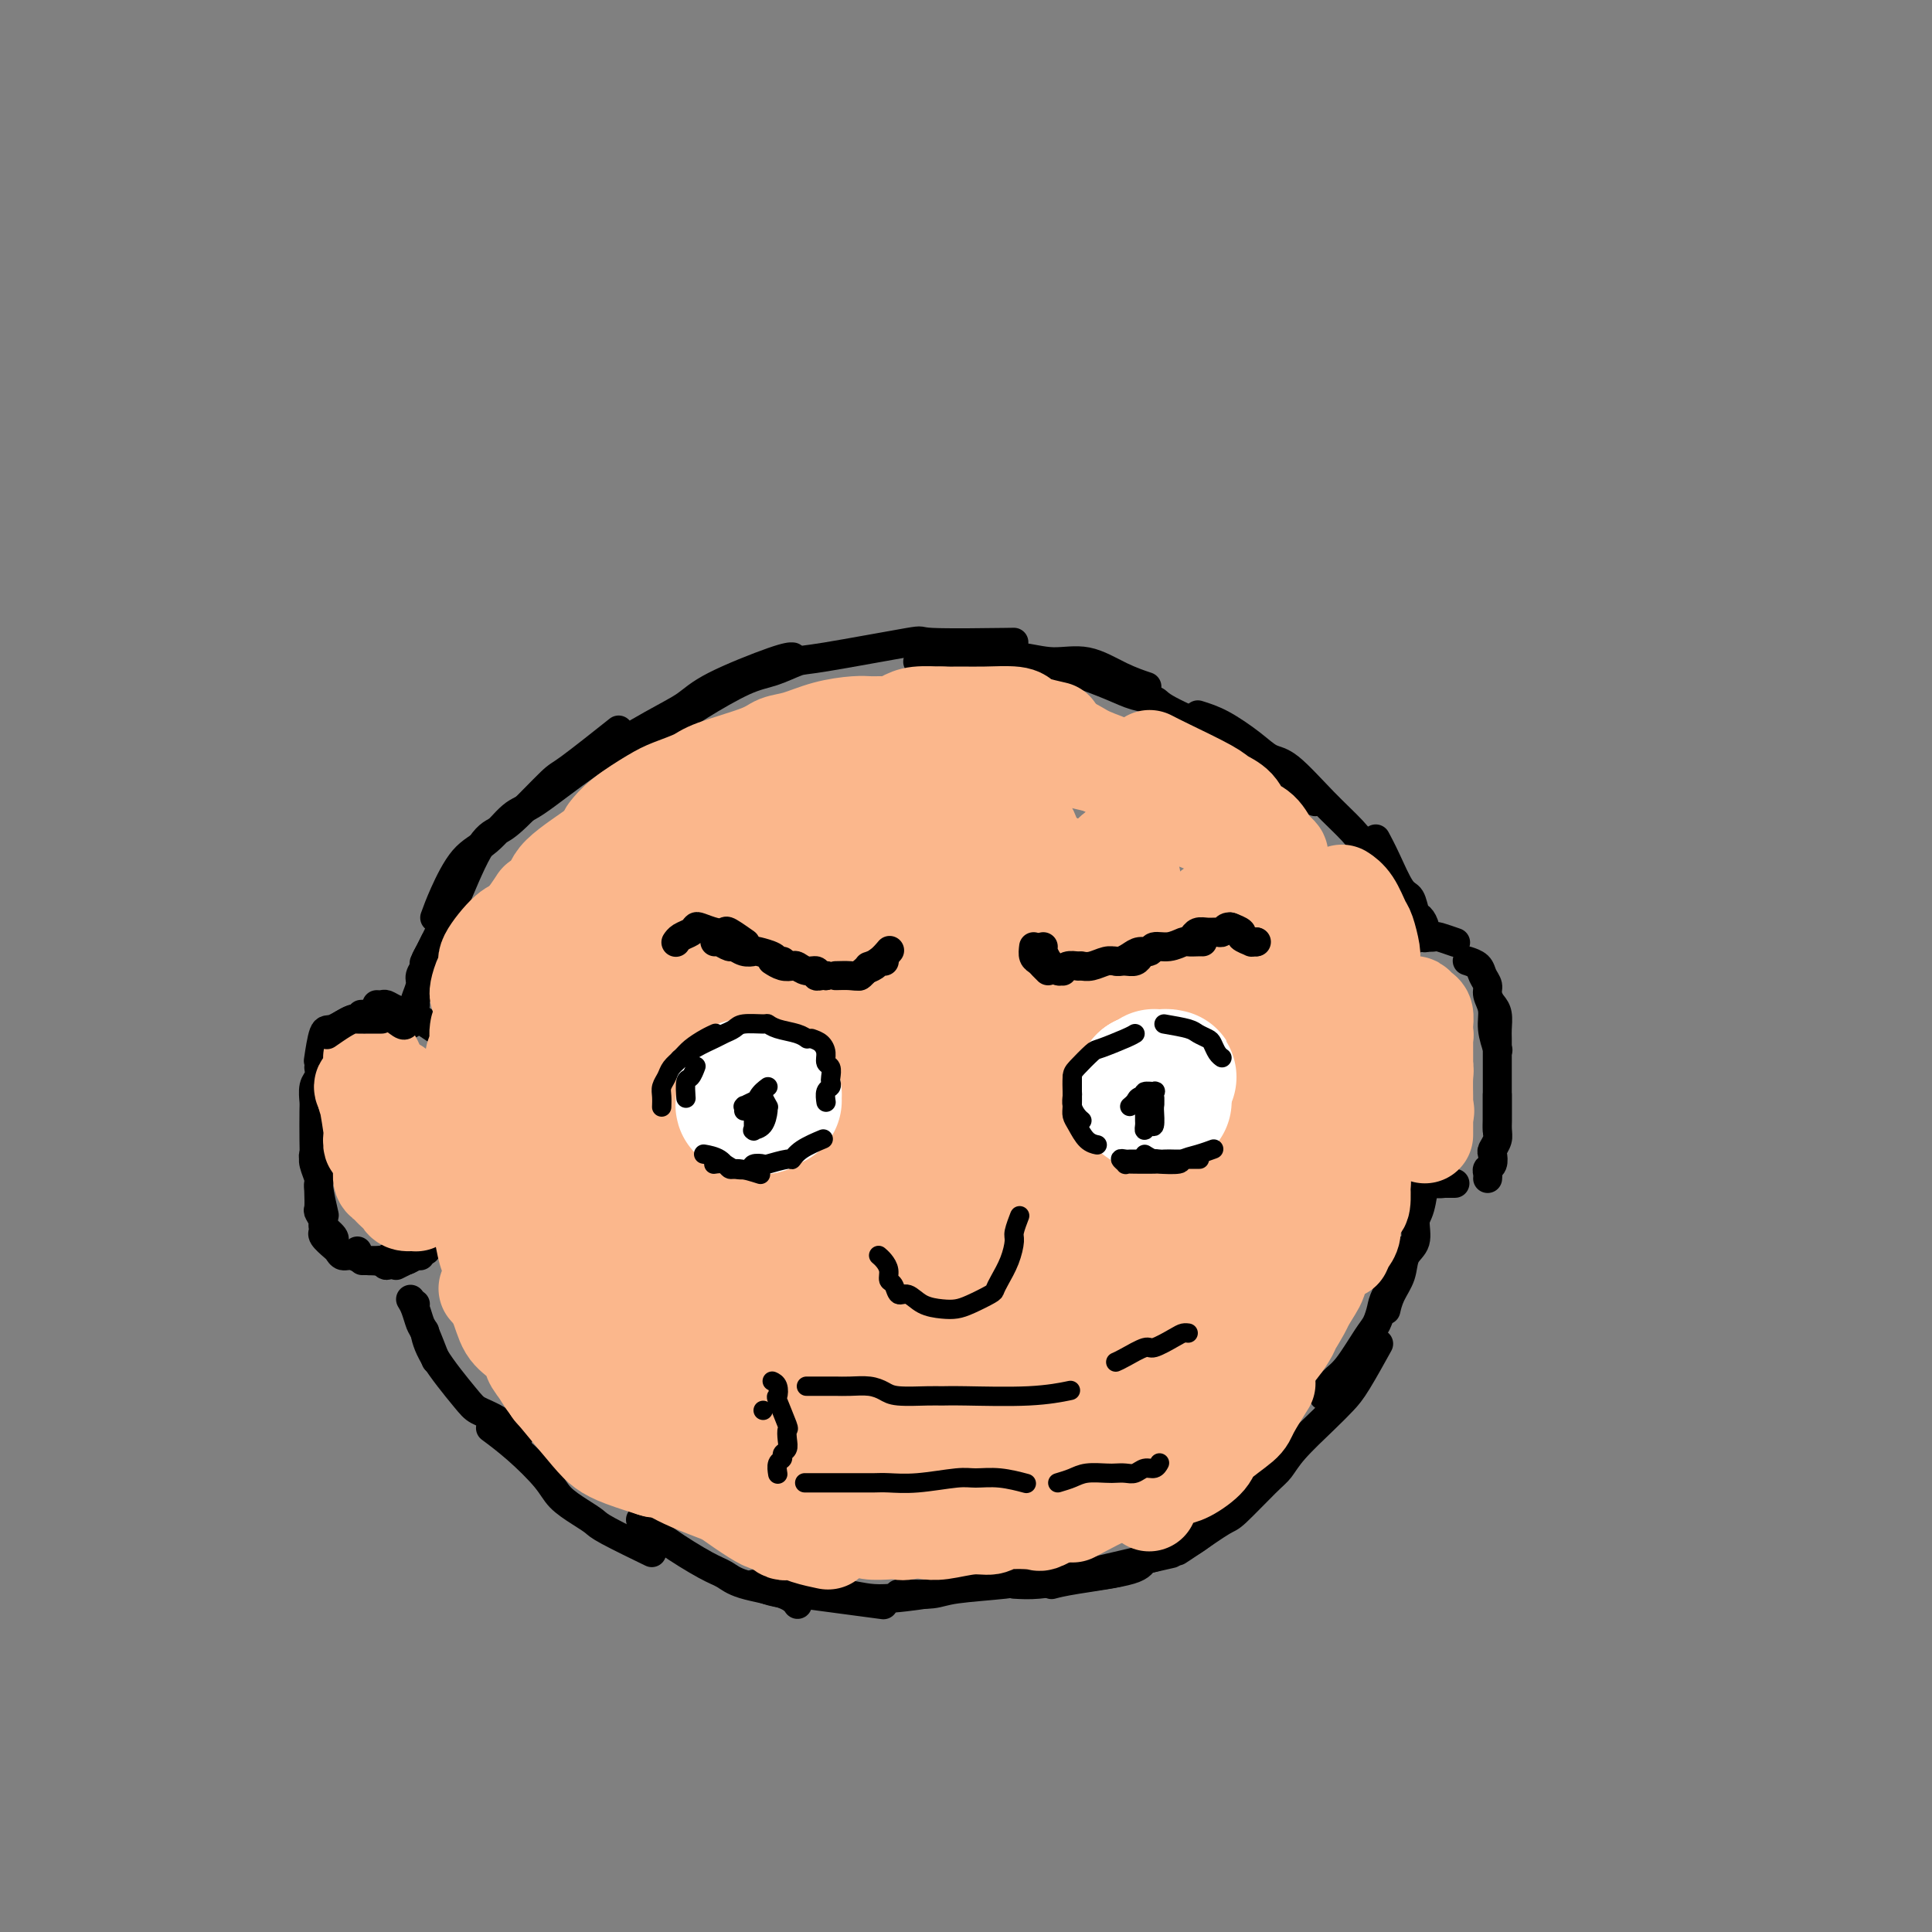 <svg viewBox='0 0 400 400' version='1.1' xmlns='http://www.w3.org/2000/svg' xmlns:xlink='http://www.w3.org/1999/xlink'><rect x="0" y="0" width="400" height="400" fill="#808080" stroke="none"/><g fill='none' stroke='#000000' stroke-width='6' stroke-linecap='round' stroke-linejoin='round'><path d='M88,199c-0.173,0.342 -0.346,0.685 0,0c0.346,-0.685 1.212,-2.396 2,-4c0.788,-1.604 1.498,-3.100 2,-4c0.502,-0.900 0.797,-1.205 2,-4c1.203,-2.795 3.316,-8.080 5,-11c1.684,-2.920 2.940,-3.474 4,-4c1.060,-0.526 1.925,-1.025 4,-3c2.075,-1.975 5.360,-5.426 7,-7c1.640,-1.574 1.634,-1.270 4,-3c2.366,-1.730 7.105,-5.494 9,-7c1.895,-1.506 0.948,-0.753 0,0'/><path d='M90,190c0.510,-1.404 1.019,-2.808 2,-5c0.981,-2.192 2.433,-5.171 4,-7c1.567,-1.829 3.250,-2.510 5,-4c1.750,-1.490 3.567,-3.791 5,-5c1.433,-1.209 2.483,-1.325 5,-3c2.517,-1.675 6.502,-4.908 11,-8c4.498,-3.092 9.510,-6.044 13,-8c3.490,-1.956 5.457,-2.916 7,-4c1.543,-1.084 2.661,-2.290 6,-4c3.339,-1.710 8.899,-3.922 12,-5c3.101,-1.078 3.743,-1.022 4,-1c0.257,0.022 0.128,0.011 0,0'/><path d='M133,154c-0.560,0.369 -1.120,0.738 0,0c1.120,-0.738 3.921,-2.583 6,-4c2.079,-1.417 3.435,-2.405 6,-4c2.565,-1.595 6.340,-3.798 9,-5c2.660,-1.202 4.204,-1.404 6,-2c1.796,-0.596 3.843,-1.585 5,-2c1.157,-0.415 1.423,-0.255 6,-1c4.577,-0.745 13.464,-2.396 17,-3c3.536,-0.604 1.721,-0.163 5,0c3.279,0.163 11.651,0.046 15,0c3.349,-0.046 1.674,-0.023 0,0'/><path d='M190,137c4.220,-0.387 8.441,-0.774 12,-1c3.559,-0.226 6.457,-0.292 9,0c2.543,0.292 4.731,0.940 7,1c2.269,0.060 4.618,-0.468 7,0c2.382,0.468 4.795,1.934 7,3c2.205,1.066 4.201,1.733 5,2c0.799,0.267 0.399,0.133 0,0'/><path d='M215,137c2.173,0.560 4.346,1.120 7,2c2.654,0.880 5.789,2.080 8,3c2.211,0.920 3.499,1.561 5,2c1.501,0.439 3.215,0.678 4,1c0.785,0.322 0.640,0.729 3,2c2.360,1.271 7.226,3.407 10,5c2.774,1.593 3.455,2.644 4,3c0.545,0.356 0.954,0.019 4,2c3.046,1.981 8.727,6.280 11,8c2.273,1.720 1.136,0.860 0,0'/><path d='M248,148c1.535,0.479 3.070,0.959 5,2c1.930,1.041 4.257,2.645 6,4c1.743,1.355 2.904,2.463 4,3c1.096,0.537 2.127,0.503 4,2c1.873,1.497 4.589,4.524 7,7c2.411,2.476 4.516,4.401 6,6c1.484,1.599 2.345,2.873 3,4c0.655,1.127 1.103,2.106 2,4c0.897,1.894 2.241,4.702 3,6c0.759,1.298 0.931,1.085 1,1c0.069,-0.085 0.034,-0.043 0,0'/><path d='M285,174c-0.150,-0.281 -0.300,-0.562 0,0c0.300,0.562 1.050,1.967 2,4c0.950,2.033 2.101,4.694 3,6c0.899,1.306 1.547,1.257 2,2c0.453,0.743 0.710,2.276 1,3c0.290,0.724 0.614,0.637 1,1c0.386,0.363 0.835,1.175 1,2c0.165,0.825 0.047,1.664 0,2c-0.047,0.336 -0.024,0.168 0,0'/><path d='M90,195c-0.301,0.636 -0.601,1.271 -1,2c-0.399,0.729 -0.895,1.550 -1,2c-0.105,0.450 0.182,0.527 0,1c-0.182,0.473 -0.833,1.342 -1,2c-0.167,0.658 0.151,1.104 0,2c-0.151,0.896 -0.771,2.241 -1,3c-0.229,0.759 -0.065,0.931 0,1c0.065,0.069 0.033,0.034 0,0'/><path d='M90,213c-1.118,-0.754 -2.236,-1.509 -3,-2c-0.764,-0.491 -1.175,-0.720 -2,-1c-0.825,-0.280 -2.064,-0.611 -3,-1c-0.936,-0.389 -1.571,-0.836 -2,-1c-0.429,-0.164 -0.654,-0.044 -1,0c-0.346,0.044 -0.813,0.013 -1,0c-0.187,-0.013 -0.093,-0.006 0,0'/><path d='M85,212c-0.583,-0.462 -1.165,-0.925 -2,-1c-0.835,-0.075 -1.922,0.236 -3,0c-1.078,-0.236 -2.148,-1.021 -3,-1c-0.852,0.021 -1.486,0.847 -2,1c-0.514,0.153 -0.908,-0.368 -2,0c-1.092,0.368 -2.880,1.624 -4,2c-1.120,0.376 -1.571,-0.130 -2,1c-0.429,1.130 -0.837,3.894 -1,5c-0.163,1.106 -0.082,0.553 0,0'/><path d='M66,221c0.113,0.705 0.226,1.410 0,2c-0.226,0.590 -0.792,1.064 -1,2c-0.208,0.936 -0.057,2.332 0,3c0.057,0.668 0.019,0.606 0,2c-0.019,1.394 -0.020,4.243 0,6c0.020,1.757 0.062,2.423 0,3c-0.062,0.577 -0.226,1.066 0,2c0.226,0.934 0.844,2.312 1,3c0.156,0.688 -0.150,0.685 0,2c0.150,1.315 0.757,3.947 1,5c0.243,1.053 0.121,0.526 0,0'/><path d='M65,239c-0.113,0.134 -0.226,0.267 0,1c0.226,0.733 0.791,2.065 1,3c0.209,0.935 0.060,1.473 0,2c-0.060,0.527 -0.032,1.043 0,2c0.032,0.957 0.069,2.354 0,3c-0.069,0.646 -0.243,0.541 0,1c0.243,0.459 0.902,1.482 1,2c0.098,0.518 -0.365,0.531 0,1c0.365,0.469 1.560,1.396 2,2c0.440,0.604 0.126,0.887 0,1c-0.126,0.113 -0.063,0.057 0,0'/><path d='M74,259c0.000,0.000 0.000,0.000 0,0c0.000,0.000 0.000,0.000 0,0'/><path d='M75,261c0.679,-0.030 1.357,-0.060 2,0c0.643,0.060 1.250,0.208 2,0c0.750,-0.208 1.643,-0.774 2,-1c0.357,-0.226 0.179,-0.113 0,0'/><path d='M82,262c0.603,-0.301 1.205,-0.603 2,-1c0.795,-0.397 1.782,-0.891 2,-1c0.218,-0.109 -0.333,0.167 0,0c0.333,-0.167 1.551,-0.776 2,-1c0.449,-0.224 0.128,-0.064 0,0c-0.128,0.064 -0.064,0.032 0,0'/><path d='M87,260c-0.241,-0.124 -0.483,-0.247 -1,0c-0.517,0.247 -1.310,0.866 -2,1c-0.690,0.134 -1.276,-0.217 -2,0c-0.724,0.217 -1.584,1.001 -2,1c-0.416,-0.001 -0.388,-0.788 -1,-1c-0.612,-0.212 -1.864,0.151 -3,0c-1.136,-0.151 -2.154,-0.818 -3,-1c-0.846,-0.182 -1.519,0.119 -2,0c-0.481,-0.119 -0.770,-0.659 -1,-1c-0.230,-0.341 -0.402,-0.483 -1,-1c-0.598,-0.517 -1.623,-1.408 -2,-2c-0.377,-0.592 -0.108,-0.883 0,-1c0.108,-0.117 0.054,-0.058 0,0'/><path d='M289,196c0.000,0.000 0.000,0.000 0,0c0.000,0.000 0.000,0.000 0,0'/><path d='M289,196c-0.057,0.121 -0.115,0.243 0,0c0.115,-0.243 0.402,-0.849 1,-1c0.598,-0.151 1.506,0.155 2,0c0.494,-0.155 0.574,-0.770 1,-1c0.426,-0.230 1.197,-0.075 2,0c0.803,0.075 1.638,0.072 2,0c0.362,-0.072 0.251,-0.212 1,0c0.749,0.212 2.357,0.775 3,1c0.643,0.225 0.322,0.113 0,0'/><path d='M304,199c-0.205,-0.066 -0.410,-0.132 0,0c0.410,0.132 1.434,0.460 2,1c0.566,0.540 0.672,1.290 1,2c0.328,0.710 0.876,1.378 1,2c0.124,0.622 -0.177,1.197 0,2c0.177,0.803 0.831,1.834 1,3c0.169,1.166 -0.147,2.468 0,4c0.147,1.532 0.756,3.295 1,4c0.244,0.705 0.122,0.353 0,0'/><path d='M309,208c0.423,0.548 0.845,1.095 1,2c0.155,0.905 0.041,2.167 0,3c-0.041,0.833 -0.011,1.235 0,2c0.011,0.765 0.003,1.891 0,3c-0.003,1.109 -0.001,2.199 0,3c0.001,0.801 0.000,1.311 0,3c-0.000,1.689 -0.000,4.556 0,6c0.000,1.444 0.000,1.466 0,2c-0.000,0.534 -0.000,1.581 0,2c0.000,0.419 0.000,0.209 0,0'/><path d='M310,227c0.001,-0.292 0.001,-0.584 0,0c-0.001,0.584 -0.004,2.044 0,3c0.004,0.956 0.015,1.407 0,2c-0.015,0.593 -0.056,1.329 0,2c0.056,0.671 0.207,1.279 0,2c-0.207,0.721 -0.774,1.555 -1,2c-0.226,0.445 -0.113,0.501 0,1c0.113,0.499 0.226,1.440 0,2c-0.226,0.560 -0.793,0.738 -1,1c-0.207,0.262 -0.056,0.609 0,1c0.056,0.391 0.016,0.826 0,1c-0.016,0.174 -0.008,0.087 0,0'/><path d='M291,242c-0.177,-0.091 -0.355,-0.182 0,0c0.355,0.182 1.242,0.637 2,1c0.758,0.363 1.388,0.633 2,1c0.612,0.367 1.208,0.830 2,1c0.792,0.170 1.781,0.045 2,0c0.219,-0.045 -0.333,-0.012 0,0c0.333,0.012 1.551,0.003 2,0c0.449,-0.003 0.128,-0.001 0,0c-0.128,0.001 -0.064,0.000 0,0'/><path d='M85,269c0.324,0.526 0.648,1.053 1,2c0.352,0.947 0.734,2.316 1,3c0.266,0.684 0.418,0.684 1,2c0.582,1.316 1.595,3.947 2,5c0.405,1.053 0.203,0.526 0,0'/><path d='M88,276c-0.062,-0.345 -0.125,-0.690 0,0c0.125,0.690 0.437,2.417 2,5c1.563,2.583 4.377,6.024 6,8c1.623,1.976 2.053,2.488 3,3c0.947,0.512 2.409,1.022 4,2c1.591,0.978 3.312,2.422 4,3c0.688,0.578 0.344,0.289 0,0'/><path d='M102,296c-0.401,-0.298 -0.803,-0.596 0,0c0.803,0.596 2.810,2.086 5,4c2.190,1.914 4.562,4.254 6,6c1.438,1.746 1.942,2.899 3,4c1.058,1.101 2.670,2.148 4,3c1.330,0.852 2.377,1.507 3,2c0.623,0.493 0.822,0.825 3,2c2.178,1.175 6.337,3.193 8,4c1.663,0.807 0.832,0.404 0,0'/><path d='M133,315c-0.351,-0.314 -0.703,-0.628 0,0c0.703,0.628 2.460,2.198 5,4c2.540,1.802 5.861,3.835 8,5c2.139,1.165 3.095,1.461 4,2c0.905,0.539 1.758,1.320 4,2c2.242,0.680 5.873,1.260 8,2c2.127,0.740 2.751,1.640 3,2c0.249,0.360 0.125,0.180 0,0'/><path d='M166,330c-1.667,-0.222 -3.333,-0.444 0,0c3.333,0.444 11.667,1.556 15,2c3.333,0.444 1.667,0.222 0,0'/><path d='M156,328c1.876,0.884 3.751,1.767 7,2c3.249,0.233 7.871,-0.185 11,0c3.129,0.185 4.766,0.973 8,1c3.234,0.027 8.067,-0.707 10,-1c1.933,-0.293 0.967,-0.147 0,0'/><path d='M208,327c5.833,-1.250 11.667,-2.500 14,-3c2.333,-0.500 1.167,-0.250 0,0'/><path d='M186,330c0.358,-0.024 0.716,-0.048 2,0c1.284,0.048 3.493,0.167 5,0c1.507,-0.167 2.312,-0.619 5,-1c2.688,-0.381 7.258,-0.691 10,-1c2.742,-0.309 3.655,-0.616 5,-1c1.345,-0.384 3.123,-0.846 5,-1c1.877,-0.154 3.854,-0.000 5,0c1.146,0.000 1.462,-0.154 5,-1c3.538,-0.846 10.296,-2.385 13,-3c2.704,-0.615 1.352,-0.308 0,0'/><path d='M210,328c1.508,0.087 3.016,0.174 5,0c1.984,-0.174 4.443,-0.609 7,-1c2.557,-0.391 5.213,-0.738 7,-1c1.787,-0.262 2.704,-0.439 4,-1c1.296,-0.561 2.972,-1.507 4,-2c1.028,-0.493 1.410,-0.534 3,-1c1.590,-0.466 4.390,-1.356 7,-3c2.610,-1.644 5.032,-4.041 6,-5c0.968,-0.959 0.484,-0.479 0,0'/><path d='M218,328c-0.252,0.068 -0.504,0.136 0,0c0.504,-0.136 1.765,-0.477 5,-1c3.235,-0.523 8.444,-1.227 11,-2c2.556,-0.773 2.460,-1.616 3,-2c0.540,-0.384 1.715,-0.311 3,-1c1.285,-0.689 2.679,-2.141 4,-3c1.321,-0.859 2.569,-1.125 4,-2c1.431,-0.875 3.043,-2.358 4,-3c0.957,-0.642 1.258,-0.442 4,-3c2.742,-2.558 7.926,-7.874 10,-10c2.074,-2.126 1.037,-1.063 0,0'/><path d='M244,321c-0.170,0.110 -0.341,0.219 0,0c0.341,-0.219 1.193,-0.768 3,-2c1.807,-1.232 4.567,-3.149 6,-4c1.433,-0.851 1.538,-0.636 3,-2c1.462,-1.364 4.282,-4.308 6,-6c1.718,-1.692 2.334,-2.132 3,-3c0.666,-0.868 1.380,-2.164 3,-4c1.620,-1.836 4.144,-4.213 6,-6c1.856,-1.787 3.044,-2.984 4,-4c0.956,-1.016 1.680,-1.850 3,-4c1.320,-2.150 3.234,-5.614 4,-7c0.766,-1.386 0.383,-0.693 0,0'/><path d='M274,289c0.613,-1.091 1.225,-2.183 2,-3c0.775,-0.817 1.711,-1.360 3,-3c1.289,-1.640 2.930,-4.378 4,-6c1.070,-1.622 1.569,-2.127 2,-3c0.431,-0.873 0.795,-2.115 1,-3c0.205,-0.885 0.251,-1.412 1,-3c0.749,-1.588 2.202,-4.235 3,-6c0.798,-1.765 0.942,-2.647 1,-3c0.058,-0.353 0.029,-0.176 0,0'/><path d='M295,242c-0.021,-0.061 -0.042,-0.123 0,0c0.042,0.123 0.148,0.430 0,2c-0.148,1.570 -0.549,4.404 -1,6c-0.451,1.596 -0.950,1.953 -1,3c-0.050,1.047 0.351,2.785 0,4c-0.351,1.215 -1.453,1.906 -2,3c-0.547,1.094 -0.538,2.592 -1,4c-0.462,1.408 -1.394,2.725 -2,4c-0.606,1.275 -0.888,2.507 -1,3c-0.112,0.493 -0.056,0.246 0,0'/></g>
<g fill='none' stroke='#FBB78C' stroke-width='20' stroke-linecap='round' stroke-linejoin='round'><path d='M96,236c-0.364,0.237 -0.729,0.474 -1,0c-0.271,-0.474 -0.449,-1.659 -1,-2c-0.551,-0.341 -1.476,0.164 -2,0c-0.524,-0.164 -0.647,-0.996 -1,-1c-0.353,-0.004 -0.936,0.819 -1,1c-0.064,0.181 0.390,-0.280 0,0c-0.390,0.280 -1.625,1.300 -2,2c-0.375,0.700 0.111,1.081 0,1c-0.111,-0.081 -0.817,-0.624 -1,-1c-0.183,-0.376 0.157,-0.585 0,-1c-0.157,-0.415 -0.812,-1.038 -1,-1c-0.188,0.038 0.092,0.736 0,1c-0.092,0.264 -0.557,0.095 -1,0c-0.443,-0.095 -0.865,-0.117 -1,0c-0.135,0.117 0.015,0.371 0,1c-0.015,0.629 -0.196,1.631 0,2c0.196,0.369 0.770,0.105 1,0c0.230,-0.105 0.115,-0.053 0,0'/><path d='M88,233c0.000,0.000 0.000,0.000 0,0c0.000,0.000 0.000,0.000 0,0c0.000,0.000 0.000,0.000 0,0'/><path d='M82,225c-0.732,0.308 -1.464,0.616 -2,1c-0.536,0.384 -0.876,0.842 -1,1c-0.124,0.158 -0.032,0.014 0,0c0.032,-0.014 0.005,0.102 0,0c-0.005,-0.102 0.012,-0.423 0,-1c-0.012,-0.577 -0.055,-1.410 0,-2c0.055,-0.590 0.207,-0.937 0,-1c-0.207,-0.063 -0.774,0.158 -1,0c-0.226,-0.158 -0.113,-0.697 0,-1c0.113,-0.303 0.224,-0.372 0,-1c-0.224,-0.628 -0.782,-1.816 -1,-2c-0.218,-0.184 -0.094,0.636 0,1c0.094,0.364 0.159,0.273 0,1c-0.159,0.727 -0.543,2.273 -1,3c-0.457,0.727 -0.988,0.636 -1,1c-0.012,0.364 0.494,1.182 1,2'/><path d='M76,227c-0.369,0.797 -0.291,-0.211 0,1c0.291,1.211 0.796,4.639 1,6c0.204,1.361 0.106,0.653 0,1c-0.106,0.347 -0.221,1.747 0,2c0.221,0.253 0.777,-0.642 1,-1c0.223,-0.358 0.111,-0.179 0,0'/><path d='M79,232c-0.000,-0.294 -0.000,-0.588 0,0c0.000,0.588 0.000,2.058 0,3c-0.000,0.942 -0.001,1.355 0,2c0.001,0.645 0.003,1.520 0,2c-0.003,0.480 -0.011,0.563 0,1c0.011,0.437 0.042,1.228 0,2c-0.042,0.772 -0.155,1.527 0,2c0.155,0.473 0.580,0.666 1,1c0.420,0.334 0.834,0.810 1,1c0.166,0.190 0.083,0.095 0,0'/><path d='M81,246c0.323,0.340 0.646,0.681 1,1c0.354,0.319 0.739,0.617 1,1c0.261,0.383 0.399,0.850 1,1c0.601,0.150 1.664,-0.016 2,0c0.336,0.016 -0.053,0.214 0,0c0.053,-0.214 0.550,-0.841 1,-1c0.450,-0.159 0.852,0.149 1,0c0.148,-0.149 0.042,-0.757 0,-1c-0.042,-0.243 -0.021,-0.122 0,0'/><path d='M90,247c0.047,0.020 0.093,0.040 0,0c-0.093,-0.040 -0.326,-0.141 0,-1c0.326,-0.859 1.211,-2.478 2,-4c0.789,-1.522 1.482,-2.948 2,-4c0.518,-1.052 0.862,-1.729 1,-2c0.138,-0.271 0.069,-0.135 0,0'/><path d='M95,231c0.032,0.180 0.064,0.360 0,0c-0.064,-0.360 -0.224,-1.260 0,-2c0.224,-0.740 0.831,-1.320 1,-2c0.169,-0.680 -0.099,-1.461 0,-2c0.099,-0.539 0.565,-0.838 1,-2c0.435,-1.162 0.839,-3.189 1,-4c0.161,-0.811 0.081,-0.405 0,0'/><path d='M100,217c0.113,0.167 0.226,0.333 0,0c-0.226,-0.333 -0.792,-1.167 -1,-2c-0.208,-0.833 -0.060,-1.667 0,-2c0.060,-0.333 0.030,-0.167 0,0'/><path d='M99,206c0.020,0.037 0.040,0.074 0,0c-0.040,-0.074 -0.142,-0.258 0,-1c0.142,-0.742 0.526,-2.041 1,-3c0.474,-0.959 1.038,-1.578 1,-2c-0.038,-0.422 -0.679,-0.646 0,-2c0.679,-1.354 2.677,-3.837 4,-5c1.323,-1.163 1.972,-1.005 3,-2c1.028,-0.995 2.437,-3.141 3,-4c0.563,-0.859 0.282,-0.429 0,0'/><path d='M103,196c0.793,-0.772 1.585,-1.544 3,-3c1.415,-1.456 3.452,-3.597 5,-5c1.548,-1.403 2.607,-2.067 3,-3c0.393,-0.933 0.121,-2.135 2,-4c1.879,-1.865 5.909,-4.395 8,-6c2.091,-1.605 2.241,-2.286 3,-3c0.759,-0.714 2.126,-1.462 5,-3c2.874,-1.538 7.254,-3.866 9,-5c1.746,-1.134 0.857,-1.075 3,-2c2.143,-0.925 7.317,-2.836 10,-4c2.683,-1.164 2.876,-1.583 4,-2c1.124,-0.417 3.178,-0.834 4,-1c0.822,-0.166 0.411,-0.083 0,0'/><path d='M126,172c-0.180,0.231 -0.361,0.462 0,0c0.361,-0.462 1.263,-1.617 3,-3c1.737,-1.383 4.310,-2.993 6,-4c1.690,-1.007 2.496,-1.412 4,-2c1.504,-0.588 3.706,-1.361 5,-2c1.294,-0.639 1.681,-1.144 4,-2c2.319,-0.856 6.571,-2.061 9,-3c2.429,-0.939 3.035,-1.611 4,-2c0.965,-0.389 2.291,-0.497 4,-1c1.709,-0.503 3.803,-1.403 6,-2c2.197,-0.597 4.496,-0.892 6,-1c1.504,-0.108 2.213,-0.029 3,0c0.787,0.029 1.654,0.008 2,0c0.346,-0.008 0.173,-0.004 0,0'/><path d='M152,169c-1.356,1.337 -2.711,2.675 -4,4c-1.289,1.325 -2.511,2.639 -4,5c-1.489,2.361 -3.243,5.769 -5,8c-1.757,2.231 -3.515,3.286 -5,5c-1.485,1.714 -2.695,4.089 -4,6c-1.305,1.911 -2.703,3.360 -4,6c-1.297,2.640 -2.492,6.470 -4,10c-1.508,3.530 -3.329,6.758 -4,9c-0.671,2.242 -0.192,3.498 0,4c0.192,0.502 0.096,0.251 0,0'/><path d='M122,192c0.173,-0.181 0.346,-0.361 0,0c-0.346,0.361 -1.210,1.265 -2,2c-0.790,0.735 -1.507,1.301 -2,2c-0.493,0.699 -0.762,1.532 -1,3c-0.238,1.468 -0.446,3.571 -1,5c-0.554,1.429 -1.456,2.183 -2,4c-0.544,1.817 -0.730,4.698 -1,6c-0.270,1.302 -0.622,1.026 -1,6c-0.378,4.974 -0.781,15.197 -1,20c-0.219,4.803 -0.255,4.184 0,5c0.255,0.816 0.799,3.066 1,6c0.201,2.934 0.057,6.553 0,8c-0.057,1.447 -0.029,0.724 0,0'/><path d='M103,237c0.021,-0.395 0.043,-0.789 0,0c-0.043,0.789 -0.150,2.762 0,5c0.150,2.238 0.558,4.739 1,7c0.442,2.261 0.917,4.280 1,6c0.083,1.720 -0.226,3.140 0,4c0.226,0.860 0.989,1.158 2,3c1.011,1.842 2.272,5.227 3,7c0.728,1.773 0.922,1.935 1,2c0.078,0.065 0.039,0.032 0,0'/><path d='M99,252c-0.098,-0.361 -0.196,-0.722 0,0c0.196,0.722 0.685,2.526 1,4c0.315,1.474 0.455,2.616 1,4c0.545,1.384 1.493,3.009 2,4c0.507,0.991 0.571,1.348 1,3c0.429,1.652 1.222,4.598 2,6c0.778,1.402 1.540,1.260 2,2c0.460,0.740 0.618,2.363 1,3c0.382,0.637 0.987,0.287 2,2c1.013,1.713 2.432,5.489 3,7c0.568,1.511 0.284,0.755 0,0'/><path d='M101,267c-0.186,-0.206 -0.371,-0.412 0,0c0.371,0.412 1.300,1.443 2,3c0.700,1.557 1.171,3.640 2,5c0.829,1.360 2.016,1.996 3,3c0.984,1.004 1.766,2.376 2,3c0.234,0.624 -0.080,0.500 1,2c1.080,1.500 3.555,4.623 5,6c1.445,1.377 1.862,1.008 2,1c0.138,-0.008 -0.001,0.344 1,1c1.001,0.656 3.143,1.616 4,2c0.857,0.384 0.428,0.192 0,0'/><path d='M102,268c0.866,1.251 1.731,2.503 3,4c1.269,1.497 2.941,3.241 4,5c1.059,1.759 1.504,3.535 2,5c0.496,1.465 1.042,2.619 2,4c0.958,1.381 2.328,2.990 4,5c1.672,2.010 3.647,4.420 5,6c1.353,1.580 2.084,2.331 3,3c0.916,0.669 2.016,1.257 4,2c1.984,0.743 4.853,1.641 6,2c1.147,0.359 0.574,0.180 0,0'/><path d='M120,293c-0.215,-0.230 -0.430,-0.460 0,0c0.430,0.460 1.505,1.611 3,3c1.495,1.389 3.411,3.015 5,4c1.589,0.985 2.853,1.327 4,2c1.147,0.673 2.179,1.676 3,2c0.821,0.324 1.433,-0.032 2,0c0.567,0.032 1.090,0.452 2,1c0.910,0.548 2.206,1.224 4,2c1.794,0.776 4.084,1.650 5,2c0.916,0.350 0.458,0.175 0,0'/><path d='M145,306c-0.193,-0.153 -0.385,-0.306 0,0c0.385,0.306 1.349,1.072 4,3c2.651,1.928 6.991,5.017 9,6c2.009,0.983 1.688,-0.139 2,0c0.312,0.139 1.258,1.540 2,2c0.742,0.460 1.281,-0.021 2,0c0.719,0.021 1.617,0.544 3,1c1.383,0.456 3.252,0.845 4,1c0.748,0.155 0.374,0.078 0,0'/><path d='M167,314c1.073,0.340 2.147,0.679 4,1c1.853,0.321 4.486,0.623 6,1c1.514,0.377 1.911,0.827 3,1c1.089,0.173 2.871,0.067 4,0c1.129,-0.067 1.606,-0.095 2,0c0.394,0.095 0.703,0.314 2,0c1.297,-0.314 3.580,-1.162 6,-2c2.420,-0.838 4.977,-1.668 6,-2c1.023,-0.332 0.511,-0.166 0,0'/><path d='M192,317c-0.187,-0.032 -0.374,-0.065 0,0c0.374,0.065 1.309,0.227 3,0c1.691,-0.227 4.138,-0.843 6,-1c1.862,-0.157 3.141,0.147 4,0c0.859,-0.147 1.299,-0.744 3,-1c1.701,-0.256 4.662,-0.172 6,0c1.338,0.172 1.053,0.431 2,0c0.947,-0.431 3.128,-1.552 4,-2c0.872,-0.448 0.436,-0.224 0,0'/><path d='M223,313c-0.797,0.427 -1.595,0.853 0,0c1.595,-0.853 5.582,-2.987 8,-4c2.418,-1.013 3.268,-0.906 4,-1c0.732,-0.094 1.345,-0.390 2,-1c0.655,-0.610 1.351,-1.535 2,-2c0.649,-0.465 1.252,-0.471 2,-1c0.748,-0.529 1.642,-1.580 2,-2c0.358,-0.420 0.179,-0.210 0,0'/><path d='M238,311c-0.065,0.173 -0.129,0.346 0,0c0.129,-0.346 0.452,-1.212 1,-2c0.548,-0.788 1.323,-1.497 2,-2c0.677,-0.503 1.257,-0.799 2,-1c0.743,-0.201 1.650,-0.305 3,-1c1.350,-0.695 3.143,-1.980 4,-3c0.857,-1.020 0.776,-1.773 2,-3c1.224,-1.227 3.751,-2.927 5,-4c1.249,-1.073 1.221,-1.520 2,-3c0.779,-1.480 2.365,-3.994 3,-5c0.635,-1.006 0.317,-0.503 0,0'/><path d='M254,293c-0.270,0.361 -0.540,0.723 0,0c0.540,-0.723 1.889,-2.530 3,-4c1.111,-1.470 1.983,-2.603 3,-4c1.017,-1.397 2.178,-3.056 3,-4c0.822,-0.944 1.305,-1.172 2,-2c0.695,-0.828 1.601,-2.258 2,-3c0.399,-0.742 0.289,-0.798 1,-2c0.711,-1.202 2.242,-3.549 3,-6c0.758,-2.451 0.743,-5.006 1,-7c0.257,-1.994 0.788,-3.427 1,-4c0.212,-0.573 0.106,-0.287 0,0'/><path d='M267,274c-0.067,0.187 -0.134,0.375 0,0c0.134,-0.375 0.470,-1.312 1,-2c0.530,-0.688 1.255,-1.127 2,-2c0.745,-0.873 1.510,-2.179 2,-3c0.490,-0.821 0.706,-1.156 1,-2c0.294,-0.844 0.666,-2.195 1,-3c0.334,-0.805 0.628,-1.063 1,-3c0.372,-1.937 0.820,-5.553 1,-7c0.180,-1.447 0.090,-0.723 0,0'/><path d='M276,260c-0.089,0.067 -0.179,0.134 0,0c0.179,-0.134 0.626,-0.467 1,-1c0.374,-0.533 0.673,-1.264 1,-2c0.327,-0.736 0.680,-1.476 1,-2c0.320,-0.524 0.608,-0.831 1,-2c0.392,-1.169 0.889,-3.200 1,-4c0.111,-0.800 -0.162,-0.369 0,-1c0.162,-0.631 0.761,-2.323 1,-3c0.239,-0.677 0.120,-0.338 0,0'/><path d='M278,259c0.303,-0.693 0.607,-1.387 1,-2c0.393,-0.613 0.876,-1.146 1,-2c0.124,-0.854 -0.110,-2.030 0,-3c0.110,-0.970 0.566,-1.734 1,-2c0.434,-0.266 0.848,-0.033 1,-1c0.152,-0.967 0.044,-3.133 0,-4c-0.044,-0.867 -0.022,-0.433 0,0'/><path d='M287,215c-0.121,0.132 -0.243,0.264 0,1c0.243,0.736 0.850,2.076 1,3c0.150,0.924 -0.156,1.432 0,2c0.156,0.568 0.774,1.196 1,2c0.226,0.804 0.061,1.785 0,2c-0.061,0.215 -0.016,-0.334 0,0c0.016,0.334 0.004,1.551 0,2c-0.004,0.449 -0.001,0.128 0,0c0.001,-0.128 0.001,-0.064 0,0'/><path d='M293,223c-0.031,-0.039 -0.062,-0.078 0,0c0.062,0.078 0.217,0.273 0,1c-0.217,0.727 -0.806,1.984 -1,3c-0.194,1.016 0.008,1.789 0,2c-0.008,0.211 -0.226,-0.140 0,0c0.226,0.140 0.896,0.769 1,1c0.104,0.231 -0.357,0.062 0,0c0.357,-0.062 1.530,-0.018 2,0c0.470,0.018 0.235,0.009 0,0'/><path d='M295,235c-0.000,-1.102 -0.000,-2.204 0,-3c0.000,-0.796 0.001,-1.287 0,-2c-0.001,-0.713 -0.004,-1.647 0,-2c0.004,-0.353 0.015,-0.124 0,-1c-0.015,-0.876 -0.057,-2.855 0,-4c0.057,-1.145 0.211,-1.456 0,-2c-0.211,-0.544 -0.789,-1.323 -1,-2c-0.211,-0.677 -0.057,-1.254 0,-2c0.057,-0.746 0.015,-1.662 0,-2c-0.015,-0.338 -0.004,-0.096 0,0c0.004,0.096 0.002,0.048 0,0'/><path d='M295,221c-0.002,-1.111 -0.004,-2.222 0,-3c0.004,-0.778 0.015,-1.223 0,-2c-0.015,-0.777 -0.057,-1.887 0,-2c0.057,-0.113 0.211,0.772 0,0c-0.211,-0.772 -0.789,-3.201 -1,-4c-0.211,-0.799 -0.057,0.033 0,0c0.057,-0.033 0.015,-0.932 0,-1c-0.015,-0.068 -0.004,0.695 0,1c0.004,0.305 0.002,0.153 0,0'/><path d='M295,212c-0.024,0.204 -0.048,0.409 0,0c0.048,-0.409 0.168,-1.430 0,-2c-0.168,-0.570 -0.623,-0.689 -1,-1c-0.377,-0.311 -0.676,-0.815 -1,-1c-0.324,-0.185 -0.675,-0.049 -1,0c-0.325,0.049 -0.626,0.013 -1,0c-0.374,-0.013 -0.821,-0.004 -1,0c-0.179,0.004 -0.089,0.002 0,0'/><path d='M276,201c-0.060,0.024 -0.119,0.048 0,0c0.119,-0.048 0.417,-0.167 0,-1c-0.417,-0.833 -1.548,-2.381 -2,-3c-0.452,-0.619 -0.226,-0.310 0,0'/><path d='M271,190c-0.093,-0.063 -0.185,-0.126 0,0c0.185,0.126 0.648,0.441 1,1c0.352,0.559 0.592,1.362 1,2c0.408,0.638 0.982,1.111 1,1c0.018,-0.111 -0.520,-0.807 -1,-1c-0.480,-0.193 -0.902,0.115 -1,0c-0.098,-0.115 0.128,-0.654 0,-1c-0.128,-0.346 -0.610,-0.499 -1,-1c-0.390,-0.501 -0.687,-1.350 -1,-2c-0.313,-0.650 -0.643,-1.101 -1,-2c-0.357,-0.899 -0.740,-2.245 -1,-3c-0.260,-0.755 -0.395,-0.920 -1,-2c-0.605,-1.080 -1.679,-3.074 -2,-4c-0.321,-0.926 0.110,-0.784 0,-1c-0.110,-0.216 -0.761,-0.790 -1,-1c-0.239,-0.210 -0.064,-0.057 0,0c0.064,0.057 0.018,0.016 0,0c-0.018,-0.016 -0.009,-0.008 0,0'/><path d='M272,191c-0.322,-0.674 -0.644,-1.349 -1,-2c-0.356,-0.651 -0.745,-1.279 -1,-2c-0.255,-0.721 -0.377,-1.535 -1,-2c-0.623,-0.465 -1.747,-0.582 -2,-1c-0.253,-0.418 0.367,-1.138 0,-2c-0.367,-0.862 -1.720,-1.867 -3,-3c-1.280,-1.133 -2.487,-2.395 -3,-3c-0.513,-0.605 -0.333,-0.554 -1,-1c-0.667,-0.446 -2.179,-1.389 -3,-2c-0.821,-0.611 -0.949,-0.889 -1,-1c-0.051,-0.111 -0.026,-0.056 0,0'/><path d='M263,182c-0.046,0.180 -0.092,0.360 0,0c0.092,-0.360 0.322,-1.261 0,-2c-0.322,-0.739 -1.197,-1.315 -2,-2c-0.803,-0.685 -1.534,-1.478 -2,-2c-0.466,-0.522 -0.665,-0.774 -1,-1c-0.335,-0.226 -0.805,-0.425 -2,-1c-1.195,-0.575 -3.114,-1.525 -4,-2c-0.886,-0.475 -0.739,-0.474 -2,-1c-1.261,-0.526 -3.932,-1.579 -5,-2c-1.068,-0.421 -0.534,-0.211 0,0'/><path d='M248,169c-0.447,-0.748 -0.893,-1.495 -2,-2c-1.107,-0.505 -2.874,-0.767 -4,-1c-1.126,-0.233 -1.611,-0.438 -2,-1c-0.389,-0.562 -0.682,-1.481 -1,-2c-0.318,-0.519 -0.660,-0.636 -2,-1c-1.340,-0.364 -3.679,-0.974 -6,-2c-2.321,-1.026 -4.625,-2.469 -6,-3c-1.375,-0.531 -1.821,-0.152 -2,0c-0.179,0.152 -0.089,0.076 0,0'/><path d='M238,162c-0.160,-0.446 -0.319,-0.892 -1,-1c-0.681,-0.108 -1.882,0.122 -3,0c-1.118,-0.122 -2.151,-0.597 -3,-1c-0.849,-0.403 -1.513,-0.735 -2,-1c-0.487,-0.265 -0.797,-0.463 -3,-1c-2.203,-0.537 -6.300,-1.412 -8,-2c-1.700,-0.588 -1.002,-0.890 -1,-1c0.002,-0.110 -0.692,-0.030 -2,0c-1.308,0.030 -3.231,0.008 -4,0c-0.769,-0.008 -0.385,-0.004 0,0'/><path d='M235,161c-0.236,0.089 -0.473,0.179 -1,0c-0.527,-0.179 -1.345,-0.626 -2,-1c-0.655,-0.374 -1.146,-0.674 -2,-1c-0.854,-0.326 -2.072,-0.679 -3,-1c-0.928,-0.321 -1.567,-0.612 -2,-1c-0.433,-0.388 -0.660,-0.875 -1,-1c-0.340,-0.125 -0.794,0.110 -2,0c-1.206,-0.110 -3.164,-0.566 -4,-1c-0.836,-0.434 -0.549,-0.847 -2,-1c-1.451,-0.153 -4.641,-0.045 -6,0c-1.359,0.045 -0.887,0.027 -2,0c-1.113,-0.027 -3.812,-0.064 -5,0c-1.188,0.064 -0.865,0.227 -2,0c-1.135,-0.227 -3.727,-0.844 -5,-1c-1.273,-0.156 -1.227,0.150 -2,0c-0.773,-0.150 -2.364,-0.757 -3,-1c-0.636,-0.243 -0.318,-0.121 0,0'/><path d='M187,149c0.794,-0.423 1.589,-0.846 3,-1c1.411,-0.154 3.439,-0.038 5,0c1.561,0.038 2.657,-0.001 4,0c1.343,0.001 2.935,0.042 5,0c2.065,-0.042 4.603,-0.169 6,0c1.397,0.169 1.653,0.633 2,1c0.347,0.367 0.786,0.637 2,1c1.214,0.363 3.204,0.818 4,1c0.796,0.182 0.398,0.091 0,0'/><path d='M195,148c2.267,0.337 4.533,0.675 7,1c2.467,0.325 5.134,0.638 7,1c1.866,0.362 2.932,0.774 4,1c1.068,0.226 2.137,0.268 4,1c1.863,0.732 4.520,2.155 6,3c1.480,0.845 1.783,1.112 4,2c2.217,0.888 6.348,2.397 8,3c1.652,0.603 0.826,0.302 0,0'/><path d='M238,157c0.854,0.443 1.708,0.885 4,2c2.292,1.115 6.021,2.902 8,4c1.979,1.098 2.208,1.507 3,2c0.792,0.493 2.146,1.071 3,2c0.854,0.929 1.208,2.208 2,3c0.792,0.792 2.021,1.098 3,2c0.979,0.902 1.708,2.401 2,3c0.292,0.599 0.146,0.300 0,0'/><path d='M278,185c-0.172,-0.114 -0.344,-0.227 0,0c0.344,0.227 1.202,0.796 2,2c0.798,1.204 1.534,3.045 2,4c0.466,0.955 0.661,1.023 1,2c0.339,0.977 0.823,2.861 1,4c0.177,1.139 0.047,1.532 0,2c-0.047,0.468 -0.013,1.011 0,2c0.013,0.989 0.004,2.426 0,3c-0.004,0.574 -0.002,0.287 0,0'/><path d='M278,202c0.008,1.479 0.016,2.959 0,5c-0.016,2.041 -0.055,4.645 0,7c0.055,2.355 0.204,4.461 0,5c-0.204,0.539 -0.761,-0.490 -2,4c-1.239,4.490 -3.159,14.500 -4,19c-0.841,4.500 -0.603,3.490 -1,4c-0.397,0.510 -1.428,2.540 -2,4c-0.572,1.460 -0.685,2.351 -1,3c-0.315,0.649 -0.832,1.055 -1,2c-0.168,0.945 0.011,2.427 0,2c-0.011,-0.427 -0.213,-2.764 0,-4c0.213,-1.236 0.842,-1.373 1,-2c0.158,-0.627 -0.153,-1.745 0,-3c0.153,-1.255 0.770,-2.647 1,-6c0.230,-3.353 0.073,-8.666 0,-13c-0.073,-4.334 -0.062,-7.688 0,-10c0.062,-2.312 0.175,-3.580 0,-5c-0.175,-1.420 -0.639,-2.990 -1,-5c-0.361,-2.010 -0.620,-4.459 -1,-3c-0.380,1.459 -0.880,6.824 -1,9c-0.120,2.176 0.140,1.161 0,4c-0.140,2.839 -0.680,9.532 -1,13c-0.320,3.468 -0.421,3.711 -1,6c-0.579,2.289 -1.637,6.625 -3,11c-1.363,4.375 -3.031,8.788 -4,11c-0.969,2.212 -1.239,2.223 -2,3c-0.761,0.777 -2.012,2.319 -3,3c-0.988,0.681 -1.712,0.501 -2,0c-0.288,-0.501 -0.139,-1.323 0,-2c0.139,-0.677 0.270,-1.209 1,-4c0.730,-2.791 2.059,-7.840 3,-10c0.941,-2.160 1.492,-1.430 2,-6c0.508,-4.570 0.971,-14.442 1,-19c0.029,-4.558 -0.377,-3.804 -1,-8c-0.623,-4.196 -1.464,-13.342 -2,-18c-0.536,-4.658 -0.768,-4.829 -1,-5'/><path d='M253,194c-0.813,-5.841 -0.845,-4.942 -1,-5c-0.155,-0.058 -0.434,-1.072 -1,-1c-0.566,0.072 -1.418,1.230 -2,3c-0.582,1.770 -0.892,4.151 -1,5c-0.108,0.849 -0.014,0.165 0,9c0.014,8.835 -0.053,27.189 0,35c0.053,7.811 0.226,5.078 0,6c-0.226,0.922 -0.852,5.500 -1,10c-0.148,4.500 0.182,8.923 0,12c-0.182,3.077 -0.876,4.807 -1,6c-0.124,1.193 0.321,1.848 0,4c-0.321,2.152 -1.409,5.803 -2,7c-0.591,1.197 -0.686,-0.058 -1,0c-0.314,0.058 -0.846,1.428 -1,0c-0.154,-1.428 0.071,-5.655 0,-8c-0.071,-2.345 -0.438,-2.807 0,-4c0.438,-1.193 1.683,-3.116 2,-8c0.317,-4.884 -0.292,-12.730 0,-20c0.292,-7.270 1.486,-13.965 2,-21c0.514,-7.035 0.349,-14.409 0,-19c-0.349,-4.591 -0.882,-6.398 -1,-8c-0.118,-1.602 0.180,-3.000 0,-4c-0.180,-1.000 -0.837,-1.604 -1,-2c-0.163,-0.396 0.169,-0.586 0,0c-0.169,0.586 -0.839,1.948 -1,2c-0.161,0.052 0.188,-1.205 -1,6c-1.188,7.205 -3.912,22.871 -5,30c-1.088,7.129 -0.539,5.721 -1,11c-0.461,5.279 -1.931,17.247 -3,23c-1.069,5.753 -1.736,5.292 -3,9c-1.264,3.708 -3.124,11.585 -4,15c-0.876,3.415 -0.768,2.367 -1,3c-0.232,0.633 -0.805,2.948 -1,4c-0.195,1.052 -0.013,0.841 0,1c0.013,0.159 -0.142,0.690 0,-1c0.142,-1.690 0.582,-5.599 1,-8c0.418,-2.401 0.813,-3.293 2,-8c1.187,-4.707 3.166,-13.229 4,-18c0.834,-4.771 0.524,-5.792 1,-11c0.476,-5.208 1.738,-14.604 3,-24'/><path d='M235,225c1.895,-15.602 1.134,-20.108 1,-23c-0.134,-2.892 0.360,-4.171 0,-9c-0.360,-4.829 -1.575,-13.207 -3,-16c-1.425,-2.793 -3.062,-0.001 -4,1c-0.938,1.001 -1.178,0.210 -2,4c-0.822,3.790 -2.224,12.159 -3,16c-0.776,3.841 -0.924,3.153 -2,12c-1.076,8.847 -3.080,27.229 -4,37c-0.920,9.771 -0.756,10.930 -1,13c-0.244,2.070 -0.897,5.053 -1,10c-0.103,4.947 0.344,11.860 1,16c0.656,4.140 1.523,5.506 2,6c0.477,0.494 0.566,0.117 1,0c0.434,-0.117 1.212,0.026 2,0c0.788,-0.026 1.584,-0.222 3,-4c1.416,-3.778 3.452,-11.139 5,-22c1.548,-10.861 2.608,-25.221 3,-32c0.392,-6.779 0.116,-5.977 0,-11c-0.116,-5.023 -0.074,-15.872 0,-21c0.074,-5.128 0.178,-4.535 0,-8c-0.178,-3.465 -0.639,-10.989 -1,-14c-0.361,-3.011 -0.621,-1.509 -1,-1c-0.379,0.509 -0.876,0.024 -1,0c-0.124,-0.024 0.125,0.414 -1,3c-1.125,2.586 -3.625,7.319 -5,11c-1.375,3.681 -1.626,6.310 -2,9c-0.374,2.690 -0.871,5.440 -2,11c-1.129,5.560 -2.892,13.930 -4,26c-1.108,12.070 -1.563,27.838 -2,35c-0.437,7.162 -0.857,5.716 -1,7c-0.143,1.284 -0.008,5.297 0,7c0.008,1.703 -0.111,1.096 0,1c0.111,-0.096 0.453,0.320 1,-2c0.547,-2.320 1.299,-7.377 2,-11c0.701,-3.623 1.350,-5.811 2,-8'/><path d='M218,268c0.824,-9.898 0.385,-24.644 0,-32c-0.385,-7.356 -0.717,-7.322 -1,-12c-0.283,-4.678 -0.517,-14.067 -1,-24c-0.483,-9.933 -1.216,-20.410 -2,-25c-0.784,-4.590 -1.619,-3.295 -2,-3c-0.381,0.295 -0.310,-0.412 -1,-1c-0.690,-0.588 -2.143,-1.057 -4,1c-1.857,2.057 -4.119,6.642 -6,15c-1.881,8.358 -3.380,20.491 -4,26c-0.620,5.509 -0.362,4.394 -1,14c-0.638,9.606 -2.172,29.933 -3,39c-0.828,9.067 -0.951,6.873 -1,11c-0.049,4.127 -0.025,14.573 0,19c0.025,4.427 0.052,2.834 0,2c-0.052,-0.834 -0.184,-0.910 0,-2c0.184,-1.090 0.684,-3.196 1,-5c0.316,-1.804 0.449,-3.307 1,-8c0.551,-4.693 1.521,-12.576 2,-17c0.479,-4.424 0.469,-5.388 1,-12c0.531,-6.612 1.604,-18.872 2,-25c0.396,-6.128 0.115,-6.126 0,-11c-0.115,-4.874 -0.066,-14.625 0,-22c0.066,-7.375 0.148,-12.374 0,-15c-0.148,-2.626 -0.525,-2.878 -1,-4c-0.475,-1.122 -1.047,-3.115 -2,-3c-0.953,0.115 -2.287,2.339 -4,6c-1.713,3.661 -3.804,8.758 -6,17c-2.196,8.242 -4.496,19.629 -6,26c-1.504,6.371 -2.210,7.728 -3,15c-0.790,7.272 -1.662,20.460 -2,27c-0.338,6.540 -0.140,6.432 0,10c0.140,3.568 0.223,10.812 0,14c-0.223,3.188 -0.752,2.320 1,2c1.752,-0.320 5.786,-0.091 8,-1c2.214,-0.909 2.607,-2.954 3,-5'/><path d='M187,285c0.984,-2.279 1.942,-5.475 3,-8c1.058,-2.525 2.214,-4.379 3,-7c0.786,-2.621 1.202,-6.008 2,-11c0.798,-4.992 1.978,-11.589 2,-23c0.022,-11.411 -1.114,-27.638 -2,-36c-0.886,-8.362 -1.521,-8.860 -2,-11c-0.479,-2.140 -0.803,-5.923 -1,-9c-0.197,-3.077 -0.266,-5.450 -2,-8c-1.734,-2.550 -5.134,-5.278 -7,-6c-1.866,-0.722 -2.198,0.561 -3,1c-0.802,0.439 -2.075,0.035 -4,3c-1.925,2.965 -4.501,9.300 -7,18c-2.499,8.700 -4.919,19.764 -6,26c-1.081,6.236 -0.822,7.644 -1,15c-0.178,7.356 -0.791,20.660 -1,28c-0.209,7.340 -0.012,8.715 0,11c0.012,2.285 -0.161,5.481 0,8c0.161,2.519 0.654,4.360 1,6c0.346,1.640 0.543,3.080 1,4c0.457,0.920 1.175,1.322 2,2c0.825,0.678 1.759,1.632 3,1c1.241,-0.632 2.789,-2.849 5,-6c2.211,-3.151 5.084,-7.236 7,-13c1.916,-5.764 2.873,-13.206 4,-21c1.127,-7.794 2.423,-15.940 3,-24c0.577,-8.060 0.433,-16.033 0,-23c-0.433,-6.967 -1.156,-12.927 -3,-18c-1.844,-5.073 -4.809,-9.260 -6,-11c-1.191,-1.740 -0.610,-1.032 -2,-1c-1.390,0.032 -4.753,-0.611 -7,0c-2.247,0.611 -3.380,2.476 -4,4c-0.620,1.524 -0.728,2.706 -3,8c-2.272,5.294 -6.708,14.700 -9,21c-2.292,6.300 -2.439,9.493 -3,12c-0.561,2.507 -1.535,4.326 -3,14c-1.465,9.674 -3.420,27.202 -4,35c-0.580,7.798 0.215,5.866 1,6c0.785,0.134 1.561,2.335 2,3c0.439,0.665 0.541,-0.206 1,0c0.459,0.206 1.274,1.487 3,1c1.726,-0.487 4.363,-2.744 7,-5'/><path d='M157,271c1.690,-1.640 2.413,-3.241 3,-5c0.587,-1.759 1.036,-3.676 2,-8c0.964,-4.324 2.442,-11.056 3,-18c0.558,-6.944 0.196,-14.100 0,-21c-0.196,-6.900 -0.226,-13.545 -1,-20c-0.774,-6.455 -2.290,-12.719 -3,-16c-0.710,-3.281 -0.612,-3.579 -2,-5c-1.388,-1.421 -4.260,-3.966 -7,-4c-2.740,-0.034 -5.346,2.443 -7,4c-1.654,1.557 -2.356,2.195 -4,7c-1.644,4.805 -4.232,13.777 -6,19c-1.768,5.223 -2.717,6.698 -4,13c-1.283,6.302 -2.901,17.431 -4,27c-1.099,9.569 -1.680,17.578 -1,24c0.680,6.422 2.620,11.256 4,14c1.380,2.744 2.198,3.397 3,4c0.802,0.603 1.588,1.154 3,2c1.412,0.846 3.452,1.986 7,-1c3.548,-2.986 8.606,-10.098 11,-14c2.394,-3.902 2.125,-4.594 2,-6c-0.125,-1.406 -0.105,-3.525 0,-7c0.105,-3.475 0.296,-8.307 -1,-14c-1.296,-5.693 -4.078,-12.248 -5,-15c-0.922,-2.752 0.018,-1.702 -2,-4c-2.018,-2.298 -6.994,-7.943 -9,-11c-2.006,-3.057 -1.043,-3.524 -3,-1c-1.957,2.524 -6.834,8.040 -9,11c-2.166,2.960 -1.622,3.363 -1,9c0.622,5.637 1.323,16.508 2,22c0.677,5.492 1.330,5.604 3,10c1.670,4.396 4.359,13.074 7,19c2.641,5.926 5.236,9.099 7,11c1.764,1.901 2.696,2.529 4,3c1.304,0.471 2.978,0.786 5,1c2.022,0.214 4.390,0.327 7,-1c2.610,-1.327 5.460,-4.093 7,-6c1.540,-1.907 1.770,-2.953 2,-4'/><path d='M170,290c1.906,-3.157 2.171,-6.050 2,-8c-0.171,-1.950 -0.776,-2.958 -1,-4c-0.224,-1.042 -0.066,-2.117 -1,-4c-0.934,-1.883 -2.961,-4.572 -5,-6c-2.039,-1.428 -4.089,-1.593 -5,-1c-0.911,0.593 -0.682,1.945 -1,3c-0.318,1.055 -1.184,1.815 -1,4c0.184,2.185 1.416,5.796 2,9c0.584,3.204 0.519,6.003 3,9c2.481,2.997 7.508,6.193 10,8c2.492,1.807 2.450,2.223 5,2c2.550,-0.223 7.693,-1.087 10,-2c2.307,-0.913 1.779,-1.876 2,-2c0.221,-0.124 1.191,0.592 2,-1c0.809,-1.592 1.456,-5.493 2,-7c0.544,-1.507 0.986,-0.619 1,-1c0.014,-0.381 -0.398,-2.031 -1,-2c-0.602,0.031 -1.394,1.743 -2,2c-0.606,0.257 -1.027,-0.940 -1,1c0.027,1.940 0.500,7.019 1,9c0.500,1.981 1.027,0.865 2,1c0.973,0.135 2.393,1.520 5,2c2.607,0.480 6.401,0.054 8,0c1.599,-0.054 1.003,0.264 2,0c0.997,-0.264 3.586,-1.109 5,-2c1.414,-0.891 1.653,-1.827 2,-2c0.347,-0.173 0.804,0.416 2,-1c1.196,-1.416 3.133,-4.836 4,-7c0.867,-2.164 0.664,-3.071 1,-4c0.336,-0.929 1.212,-1.882 1,-4c-0.212,-2.118 -1.513,-5.403 -2,-7c-0.487,-1.597 -0.161,-1.505 0,-2c0.161,-0.495 0.157,-1.576 -2,-1c-2.157,0.576 -6.465,2.809 -8,4c-1.535,1.191 -0.296,1.340 0,3c0.296,1.660 -0.352,4.830 -1,8'/><path d='M211,287c0.264,2.659 1.424,3.806 2,5c0.576,1.194 0.570,2.433 1,3c0.430,0.567 1.298,0.460 2,1c0.702,0.540 1.238,1.727 2,2c0.762,0.273 1.748,-0.368 4,-2c2.252,-1.632 5.769,-4.255 8,-7c2.231,-2.745 3.177,-5.612 4,-8c0.823,-2.388 1.524,-4.298 2,-6c0.476,-1.702 0.727,-3.197 1,-5c0.273,-1.803 0.567,-3.913 1,-8c0.433,-4.087 1.004,-10.150 1,-16c-0.004,-5.850 -0.582,-11.487 -1,-17c-0.418,-5.513 -0.674,-10.901 -1,-15c-0.326,-4.099 -0.721,-6.909 -1,-9c-0.279,-2.091 -0.441,-3.464 -1,-6c-0.559,-2.536 -1.515,-6.234 -2,-8c-0.485,-1.766 -0.498,-1.601 -1,-2c-0.502,-0.399 -1.491,-1.363 -2,-2c-0.509,-0.637 -0.537,-0.948 -1,-1c-0.463,-0.052 -1.360,0.154 -2,0c-0.640,-0.154 -1.022,-0.670 -2,-1c-0.978,-0.330 -2.551,-0.475 -3,-1c-0.449,-0.525 0.228,-1.431 0,-2c-0.228,-0.569 -1.361,-0.801 -2,-1c-0.639,-0.199 -0.785,-0.364 -1,-1c-0.215,-0.636 -0.499,-1.743 -1,-2c-0.501,-0.257 -1.220,0.334 -2,0c-0.780,-0.334 -1.620,-1.595 -2,-2c-0.380,-0.405 -0.301,0.045 -1,0c-0.699,-0.045 -2.175,-0.585 -3,-1c-0.825,-0.415 -0.998,-0.703 -2,-1c-1.002,-0.297 -2.832,-0.602 -5,-1c-2.168,-0.398 -4.675,-0.890 -6,-1c-1.325,-0.110 -1.469,0.163 -2,0c-0.531,-0.163 -1.449,-0.762 -2,-1c-0.551,-0.238 -0.736,-0.116 -1,0c-0.264,0.116 -0.607,0.227 -1,0c-0.393,-0.227 -0.837,-0.792 -1,-1c-0.163,-0.208 -0.047,-0.059 0,0c0.047,0.059 0.023,0.030 0,0'/><path d='M198,164c0.096,0.111 0.191,0.222 0,0c-0.191,-0.222 -0.670,-0.777 -2,-1c-1.330,-0.223 -3.511,-0.112 -5,0c-1.489,0.112 -2.284,0.226 -3,0c-0.716,-0.226 -1.352,-0.793 -2,-1c-0.648,-0.207 -1.308,-0.056 -2,0c-0.692,0.056 -1.417,0.015 -3,0c-1.583,-0.015 -4.024,-0.004 -5,0c-0.976,0.004 -0.488,0.002 0,0'/><path d='M164,165c-1.250,1.250 -2.500,2.500 -3,3c-0.500,0.500 -0.250,0.250 0,0'/></g>
<g fill='none' stroke='#000000' stroke-width='6' stroke-linecap='round' stroke-linejoin='round'><path d='M84,212c-0.140,0.226 -0.279,0.453 -1,0c-0.721,-0.453 -2.022,-1.585 -3,-2c-0.978,-0.415 -1.633,-0.111 -2,0c-0.367,0.111 -0.445,0.030 -1,0c-0.555,-0.030 -1.587,-0.009 -2,0c-0.413,0.009 -0.206,0.004 0,0'/><path d='M79,211c-0.526,-0.004 -1.052,-0.008 -2,0c-0.948,0.008 -2.318,0.027 -3,0c-0.682,-0.027 -0.678,-0.100 -1,0c-0.322,0.100 -0.971,0.373 -2,1c-1.029,0.627 -2.437,1.608 -3,2c-0.563,0.392 -0.282,0.196 0,0'/><path d='M86,270c0.000,0.000 0.000,0.000 0,0c0.000,0.000 0.000,0.000 0,0'/><path d='M140,195c-0.060,0.090 -0.120,0.181 0,0c0.120,-0.181 0.420,-0.633 1,-1c0.580,-0.367 1.441,-0.648 2,-1c0.559,-0.352 0.816,-0.776 1,-1c0.184,-0.224 0.295,-0.249 1,0c0.705,0.249 2.004,0.771 3,1c0.996,0.229 1.690,0.164 2,0c0.310,-0.164 0.237,-0.429 1,0c0.763,0.429 2.361,1.551 3,2c0.639,0.449 0.320,0.224 0,0'/><path d='M148,195c0.214,-0.121 0.429,-0.243 1,0c0.571,0.243 1.499,0.849 2,1c0.501,0.151 0.576,-0.153 1,0c0.424,0.153 1.199,0.763 2,1c0.801,0.237 1.630,0.102 2,0c0.370,-0.102 0.281,-0.171 1,0c0.719,0.171 2.244,0.582 3,1c0.756,0.418 0.742,0.843 1,1c0.258,0.157 0.788,0.045 1,0c0.212,-0.045 0.106,-0.022 0,0'/><path d='M160,199c-0.171,-0.111 -0.342,-0.222 0,0c0.342,0.222 1.195,0.776 2,1c0.805,0.224 1.560,0.116 2,0c0.440,-0.116 0.566,-0.241 1,0c0.434,0.241 1.178,0.849 2,1c0.822,0.151 1.723,-0.156 2,0c0.277,0.156 -0.070,0.774 0,1c0.070,0.226 0.557,0.061 1,0c0.443,-0.061 0.841,-0.017 1,0c0.159,0.017 0.080,0.009 0,0'/><path d='M171,202c0.000,0.000 0.000,0.000 0,0c0.000,0.000 0.000,0.000 0,0c-0.000,-0.000 0.000,0.000 0,0'/><path d='M173,202c1.071,-0.030 2.143,-0.060 3,0c0.857,0.060 1.500,0.208 2,0c0.500,-0.208 0.857,-0.774 1,-1c0.143,-0.226 0.071,-0.113 0,0'/><path d='M178,202c-0.059,0.091 -0.117,0.182 0,0c0.117,-0.182 0.410,-0.637 1,-1c0.590,-0.363 1.479,-0.633 2,-1c0.521,-0.367 0.676,-0.830 1,-1c0.324,-0.170 0.818,-0.046 1,0c0.182,0.046 0.052,0.013 0,0c-0.052,-0.013 -0.026,-0.007 0,0'/><path d='M180,200c-0.167,0.054 -0.333,0.107 0,0c0.333,-0.107 1.167,-0.375 2,-1c0.833,-0.625 1.667,-1.607 2,-2c0.333,-0.393 0.167,-0.196 0,0'/><path d='M214,196c-0.091,0.754 -0.182,1.509 0,2c0.182,0.491 0.636,0.719 1,1c0.364,0.281 0.636,0.614 1,1c0.364,0.386 0.818,0.825 1,1c0.182,0.175 0.091,0.088 0,0'/><path d='M216,196c-0.081,0.229 -0.163,0.457 0,1c0.163,0.543 0.569,1.399 1,2c0.431,0.601 0.885,0.947 1,1c0.115,0.053 -0.111,-0.186 0,0c0.111,0.186 0.559,0.796 1,1c0.441,0.204 0.875,0.002 1,0c0.125,-0.002 -0.059,0.195 0,0c0.059,-0.195 0.362,-0.783 1,-1c0.638,-0.217 1.611,-0.062 2,0c0.389,0.062 0.195,0.031 0,0'/><path d='M224,200c-0.148,-0.030 -0.297,-0.061 0,0c0.297,0.061 1.039,0.213 2,0c0.961,-0.213 2.142,-0.793 3,-1c0.858,-0.207 1.393,-0.042 2,0c0.607,0.042 1.286,-0.040 2,0c0.714,0.040 1.461,0.203 2,0c0.539,-0.203 0.868,-0.772 1,-1c0.132,-0.228 0.066,-0.114 0,0'/><path d='M231,199c-0.065,-0.022 -0.129,-0.043 0,0c0.129,0.043 0.453,0.151 1,0c0.547,-0.151 1.318,-0.561 2,-1c0.682,-0.439 1.276,-0.906 2,-1c0.724,-0.094 1.579,0.185 2,0c0.421,-0.185 0.406,-0.834 1,-1c0.594,-0.166 1.795,0.152 3,0c1.205,-0.152 2.414,-0.773 3,-1c0.586,-0.227 0.549,-0.061 1,0c0.451,0.061 1.391,0.016 2,0c0.609,-0.016 0.888,-0.005 1,0c0.112,0.005 0.056,0.002 0,0'/><path d='M247,194c-0.067,0.114 -0.134,0.228 0,0c0.134,-0.228 0.470,-0.797 1,-1c0.530,-0.203 1.256,-0.040 2,0c0.744,0.040 1.506,-0.042 2,0c0.494,0.042 0.720,0.207 1,0c0.280,-0.207 0.614,-0.787 1,-1c0.386,-0.213 0.825,-0.061 1,0c0.175,0.061 0.088,0.030 0,0'/><path d='M255,192c-0.243,-0.091 -0.487,-0.182 0,0c0.487,0.182 1.703,0.637 2,1c0.297,0.363 -0.327,0.633 0,1c0.327,0.367 1.603,0.830 2,1c0.397,0.170 -0.085,0.046 0,0c0.085,-0.046 0.739,-0.013 1,0c0.261,0.013 0.131,0.007 0,0'/><path d='M260,195c0.000,0.000 0.000,0.000 0,0c0.000,0.000 0.000,0.000 0,0c0.000,0.000 0.000,0.000 0,0'/></g>
<g fill='none' stroke='#FFFFFF' stroke-width='28' stroke-linecap='round' stroke-linejoin='round'><path d='M158,225c0.061,0.000 0.121,0.000 0,0c-0.121,-0.000 -0.425,-0.001 -1,0c-0.575,0.001 -1.422,0.003 -2,0c-0.578,-0.003 -0.887,-0.011 -1,0c-0.113,0.011 -0.030,0.041 0,0c0.030,-0.041 0.009,-0.152 0,0c-0.009,0.152 -0.004,0.566 0,1c0.004,0.434 0.006,0.886 0,1c-0.006,0.114 -0.022,-0.112 0,0c0.022,0.112 0.082,0.562 0,1c-0.082,0.438 -0.305,0.865 0,1c0.305,0.135 1.139,-0.020 2,0c0.861,0.020 1.751,0.216 2,0c0.249,-0.216 -0.142,-0.845 0,-1c0.142,-0.155 0.816,0.165 1,0c0.184,-0.165 -0.121,-0.815 0,-1c0.121,-0.185 0.670,0.095 1,0c0.330,-0.095 0.442,-0.563 0,-1c-0.442,-0.437 -1.438,-0.841 -2,-1c-0.562,-0.159 -0.692,-0.073 -1,0c-0.308,0.073 -0.796,0.132 -1,0c-0.204,-0.132 -0.123,-0.456 0,0c0.123,0.456 0.290,1.691 0,2c-0.290,0.309 -1.036,-0.309 -1,0c0.036,0.309 0.854,1.543 1,2c0.146,0.457 -0.381,0.136 0,0c0.381,-0.136 1.669,-0.088 2,0c0.331,0.088 -0.296,0.216 0,0c0.296,-0.216 1.513,-0.776 2,-1c0.487,-0.224 0.243,-0.112 0,0'/><path d='M237,224c0.000,0.000 0.100,0.100 0.1,0.1'/><path d='M237.1,224.1c0.000,0.000 -0.050,-0.050 -0.1,-0.1'/><path d='M238,224c0.000,0.000 0.000,0.000 0,0c0.000,0.000 0.000,0.000 0,0c0.000,0.000 0.000,0.000 0,0c0.000,-0.000 0.000,0.000 0,0'/><path d='M237,224c1.183,0.113 2.367,0.226 3,0c0.633,-0.226 0.716,-0.793 1,-1c0.284,-0.207 0.771,-0.056 1,0c0.229,0.056 0.201,0.015 0,0c-0.201,-0.015 -0.575,-0.005 -1,0c-0.425,0.005 -0.901,0.005 -1,0c-0.099,-0.005 0.180,-0.014 0,0c-0.180,0.014 -0.819,0.050 -1,0c-0.181,-0.050 0.095,-0.186 0,0c-0.095,0.186 -0.562,0.695 -1,1c-0.438,0.305 -0.847,0.407 -1,1c-0.153,0.593 -0.051,1.675 0,2c0.051,0.325 0.052,-0.109 0,0c-0.052,0.109 -0.158,0.761 0,1c0.158,0.239 0.578,0.064 1,0c0.422,-0.064 0.844,-0.017 1,0c0.156,0.017 0.044,0.005 0,0c-0.044,-0.005 -0.022,-0.002 0,0'/><path d='M241,228c0.000,0.000 0.000,0.000 0,0c0.000,0.000 0.000,0.000 0,0c-0.000,0.000 0.000,0.000 0,0'/></g>
<g fill='none' stroke='#000000' stroke-width='4' stroke-linecap='round' stroke-linejoin='round'><path d='M144,221c0.083,-0.220 0.166,-0.440 0,0c-0.166,0.440 -0.581,1.541 -1,2c-0.419,0.459 -0.844,0.278 -1,1c-0.156,0.722 -0.045,2.349 0,3c0.045,0.651 0.022,0.325 0,0'/><path d='M146,239c-0.287,-0.050 -0.574,-0.101 0,0c0.574,0.101 2.007,0.353 3,1c0.993,0.647 1.544,1.689 2,2c0.456,0.311 0.815,-0.109 2,0c1.185,0.109 3.196,0.745 4,1c0.804,0.255 0.402,0.127 0,0'/><path d='M148,241c-0.189,0.028 -0.378,0.056 0,0c0.378,-0.056 1.324,-0.197 2,0c0.676,0.197 1.081,0.734 2,1c0.919,0.266 2.352,0.263 3,0c0.648,-0.263 0.513,-0.787 1,-1c0.487,-0.213 1.598,-0.115 2,0c0.402,0.115 0.094,0.248 1,0c0.906,-0.248 3.024,-0.876 4,-1c0.976,-0.124 0.808,0.255 1,0c0.192,-0.255 0.744,-1.146 2,-2c1.256,-0.854 3.216,-1.673 4,-2c0.784,-0.327 0.392,-0.164 0,0'/><path d='M137,229c-0.007,0.179 -0.014,0.357 0,0c0.014,-0.357 0.048,-1.250 0,-2c-0.048,-0.750 -0.180,-1.355 0,-2c0.180,-0.645 0.670,-1.328 1,-2c0.330,-0.672 0.498,-1.333 1,-2c0.502,-0.667 1.336,-1.342 2,-2c0.664,-0.658 1.157,-1.300 2,-2c0.843,-0.700 2.035,-1.458 3,-2c0.965,-0.542 1.704,-0.869 2,-1c0.296,-0.131 0.148,-0.065 0,0'/><path d='M141,219c-0.231,0.172 -0.462,0.345 0,0c0.462,-0.345 1.616,-1.206 3,-2c1.384,-0.794 2.998,-1.519 4,-2c1.002,-0.481 1.392,-0.718 2,-1c0.608,-0.282 1.435,-0.608 2,-1c0.565,-0.392 0.868,-0.848 2,-1c1.132,-0.152 3.092,0.002 4,0c0.908,-0.002 0.766,-0.158 1,0c0.234,0.158 0.846,0.630 2,1c1.154,0.370 2.849,0.638 4,1c1.151,0.362 1.757,0.818 2,1c0.243,0.182 0.121,0.091 0,0'/><path d='M168,215c0.724,0.253 1.448,0.505 2,1c0.552,0.495 0.932,1.232 1,2c0.068,0.768 -0.177,1.568 0,2c0.177,0.432 0.776,0.496 1,1c0.224,0.504 0.074,1.449 0,2c-0.074,0.551 -0.072,0.708 0,1c0.072,0.292 0.215,0.717 0,1c-0.215,0.283 -0.789,0.422 -1,1c-0.211,0.578 -0.060,1.594 0,2c0.060,0.406 0.030,0.203 0,0'/><path d='M222,223c-0.005,0.979 -0.010,1.957 0,3c0.010,1.043 0.034,2.150 0,3c-0.034,0.850 -0.128,1.443 0,2c0.128,0.557 0.478,1.077 1,2c0.522,0.923 1.218,2.248 2,3c0.782,0.752 1.652,0.929 2,1c0.348,0.071 0.174,0.035 0,0'/><path d='M224,232c-0.310,-0.255 -0.619,-0.509 -1,-1c-0.381,-0.491 -0.833,-1.218 -1,-2c-0.167,-0.782 -0.048,-1.618 0,-2c0.048,-0.382 0.026,-0.311 0,-1c-0.026,-0.689 -0.057,-2.139 0,-3c0.057,-0.861 0.201,-1.135 1,-2c0.799,-0.865 2.253,-2.323 3,-3c0.747,-0.677 0.788,-0.573 2,-1c1.212,-0.427 3.596,-1.384 5,-2c1.404,-0.616 1.830,-0.890 2,-1c0.170,-0.110 0.085,-0.055 0,0'/><path d='M241,212c1.941,0.335 3.882,0.671 5,1c1.118,0.329 1.414,0.652 2,1c0.586,0.348 1.464,0.720 2,1c0.536,0.280 0.731,0.467 1,1c0.269,0.533 0.611,1.413 1,2c0.389,0.587 0.825,0.882 1,1c0.175,0.118 0.087,0.059 0,0'/><path d='M237,239c0.670,0.423 1.339,0.845 2,1c0.661,0.155 1.312,0.041 2,0c0.688,-0.041 1.411,-0.011 2,0c0.589,0.011 1.043,0.003 2,0c0.957,-0.003 2.416,-0.001 3,0c0.584,0.001 0.292,0.000 0,0'/><path d='M242,241c-0.635,-0.423 -1.269,-0.845 -2,-1c-0.731,-0.155 -1.557,-0.041 -2,0c-0.443,0.041 -0.502,0.010 -1,0c-0.498,-0.010 -1.436,0.001 -2,0c-0.564,-0.001 -0.755,-0.014 -1,0c-0.245,0.014 -0.546,0.056 -1,0c-0.454,-0.056 -1.063,-0.211 -1,0c0.063,0.211 0.798,0.788 1,1c0.202,0.212 -0.127,0.058 0,0c0.127,-0.058 0.711,-0.018 2,0c1.289,0.018 3.282,0.016 4,0c0.718,-0.016 0.161,-0.047 1,0c0.839,0.047 3.073,0.170 4,0c0.927,-0.170 0.548,-0.633 1,-1c0.452,-0.367 1.737,-0.637 3,-1c1.263,-0.363 2.504,-0.818 3,-1c0.496,-0.182 0.248,-0.091 0,0'/><path d='M237,228c0.002,0.638 0.003,1.277 0,2c-0.003,0.723 -0.011,1.531 0,2c0.011,0.469 0.041,0.597 0,1c-0.041,0.403 -0.155,1.079 0,1c0.155,-0.079 0.577,-0.913 1,-1c0.423,-0.087 0.846,0.572 1,0c0.154,-0.572 0.038,-2.374 0,-3c-0.038,-0.626 -0.000,-0.077 0,0c0.000,0.077 -0.038,-0.320 0,-1c0.038,-0.680 0.154,-1.643 0,-2c-0.154,-0.357 -0.577,-0.107 -1,0c-0.423,0.107 -0.845,0.071 -1,0c-0.155,-0.071 -0.041,-0.177 0,0c0.041,0.177 0.010,0.637 0,1c-0.010,0.363 -0.000,0.629 0,1c0.000,0.371 -0.010,0.848 0,1c0.010,0.152 0.041,-0.020 0,0c-0.041,0.020 -0.154,0.231 0,0c0.154,-0.231 0.577,-0.903 1,-1c0.423,-0.097 0.848,0.381 1,0c0.152,-0.381 0.033,-1.619 0,-2c-0.033,-0.381 0.020,0.097 0,0c-0.020,-0.097 -0.114,-0.769 0,-1c0.114,-0.231 0.436,-0.020 0,0c-0.436,0.020 -1.631,-0.152 -2,0c-0.369,0.152 0.087,0.626 0,1c-0.087,0.374 -0.717,0.646 -1,1c-0.283,0.354 -0.219,0.788 0,1c0.219,0.212 0.592,0.200 1,0c0.408,-0.200 0.853,-0.590 1,-1c0.147,-0.410 -0.002,-0.842 0,-1c0.002,-0.158 0.154,-0.043 0,0c-0.154,0.043 -0.616,0.012 -1,0c-0.384,-0.012 -0.692,-0.006 -1,0'/><path d='M236,227c-0.631,0.167 -0.708,0.583 -1,1c-0.292,0.417 -0.798,0.833 -1,1c-0.202,0.167 -0.101,0.083 0,0'/><path d='M159,225c-0.732,0.550 -1.464,1.100 -2,2c-0.536,0.900 -0.878,2.150 -1,3c-0.122,0.850 -0.026,1.298 0,2c0.026,0.702 -0.017,1.656 0,2c0.017,0.344 0.095,0.078 0,0c-0.095,-0.078 -0.364,0.034 0,0c0.364,-0.034 1.361,-0.213 2,-1c0.639,-0.787 0.919,-2.184 1,-3c0.081,-0.816 -0.036,-1.053 0,-1c0.036,0.053 0.227,0.396 0,0c-0.227,-0.396 -0.870,-1.532 -1,-2c-0.130,-0.468 0.252,-0.270 0,0c-0.252,0.270 -1.139,0.612 -2,1c-0.861,0.388 -1.695,0.822 -2,1c-0.305,0.178 -0.082,0.099 0,0c0.082,-0.099 0.022,-0.219 0,0c-0.022,0.219 -0.006,0.777 0,1c0.006,0.223 0.003,0.112 0,0'/><path d='M182,260c-0.081,-0.068 -0.162,-0.136 0,0c0.162,0.136 0.568,0.475 1,1c0.432,0.525 0.892,1.235 1,2c0.108,0.765 -0.135,1.585 0,2c0.135,0.415 0.647,0.427 1,1c0.353,0.573 0.545,1.709 1,2c0.455,0.291 1.173,-0.264 2,0c0.827,0.264 1.763,1.346 3,2c1.237,0.654 2.776,0.880 4,1c1.224,0.120 2.134,0.133 3,0c0.866,-0.133 1.689,-0.411 3,-1c1.311,-0.589 3.112,-1.488 4,-2c0.888,-0.512 0.864,-0.635 1,-1c0.136,-0.365 0.433,-0.971 1,-2c0.567,-1.029 1.406,-2.482 2,-4c0.594,-1.518 0.944,-3.100 1,-4c0.056,-0.900 -0.181,-1.118 0,-2c0.181,-0.882 0.779,-2.430 1,-3c0.221,-0.570 0.063,-0.163 0,0c-0.063,0.163 -0.032,0.081 0,0'/><path d='M158,292c0.000,0.000 0.000,0.000 0,0c0.000,0.000 0.000,0.000 0,0c0.000,0.000 0.000,0.000 0,0'/><path d='M160,286c-0.109,-0.050 -0.218,-0.100 0,0c0.218,0.100 0.762,0.351 1,1c0.238,0.649 0.169,1.696 0,2c-0.169,0.304 -0.436,-0.136 0,1c0.436,1.136 1.577,3.848 2,5c0.423,1.152 0.128,0.743 0,1c-0.128,0.257 -0.091,1.181 0,2c0.091,0.819 0.235,1.533 0,2c-0.235,0.467 -0.847,0.686 -1,1c-0.153,0.314 0.155,0.723 0,1c-0.155,0.277 -0.772,0.421 -1,1c-0.228,0.579 -0.065,1.594 0,2c0.065,0.406 0.033,0.203 0,0'/><path d='M167,287c-0.034,0.000 -0.068,0.000 0,0c0.068,-0.000 0.237,-0.001 1,0c0.763,0.001 2.119,0.003 3,0c0.881,-0.003 1.286,-0.011 2,0c0.714,0.011 1.739,0.041 3,0c1.261,-0.041 2.760,-0.155 4,0c1.240,0.155 2.221,0.577 3,1c0.779,0.423 1.356,0.846 3,1c1.644,0.154 4.354,0.037 6,0c1.646,-0.037 2.228,0.004 3,0c0.772,-0.004 1.733,-0.053 5,0c3.267,0.053 8.841,0.206 13,0c4.159,-0.206 6.903,-0.773 8,-1c1.097,-0.227 0.549,-0.113 0,0'/><path d='M231,282c0.424,-0.182 0.849,-0.364 2,-1c1.151,-0.636 3.030,-1.726 4,-2c0.970,-0.274 1.031,0.266 2,0c0.969,-0.266 2.847,-1.339 4,-2c1.153,-0.661 1.580,-0.909 2,-1c0.420,-0.091 0.834,-0.026 1,0c0.166,0.026 0.083,0.013 0,0'/><path d='M167,307c-0.351,0.000 -0.701,0.000 0,0c0.701,-0.000 2.454,-0.000 4,0c1.546,0.000 2.885,0.001 4,0c1.115,-0.001 2.007,-0.004 3,0c0.993,0.004 2.088,0.015 3,0c0.912,-0.015 1.642,-0.058 3,0c1.358,0.058 3.345,0.215 6,0c2.655,-0.215 5.976,-0.804 8,-1c2.024,-0.196 2.749,-0.001 4,0c1.251,0.001 3.029,-0.192 5,0c1.971,0.192 4.135,0.769 5,1c0.865,0.231 0.433,0.115 0,0'/><path d='M219,307c1.037,-0.310 2.074,-0.619 3,-1c0.926,-0.381 1.743,-0.833 3,-1c1.257,-0.167 2.956,-0.049 4,0c1.044,0.049 1.435,0.028 2,0c0.565,-0.028 1.304,-0.064 2,0c0.696,0.064 1.350,0.227 2,0c0.650,-0.227 1.298,-0.844 2,-1c0.702,-0.156 1.458,0.150 2,0c0.542,-0.150 0.869,-0.757 1,-1c0.131,-0.243 0.065,-0.121 0,0'/></g>
</svg>